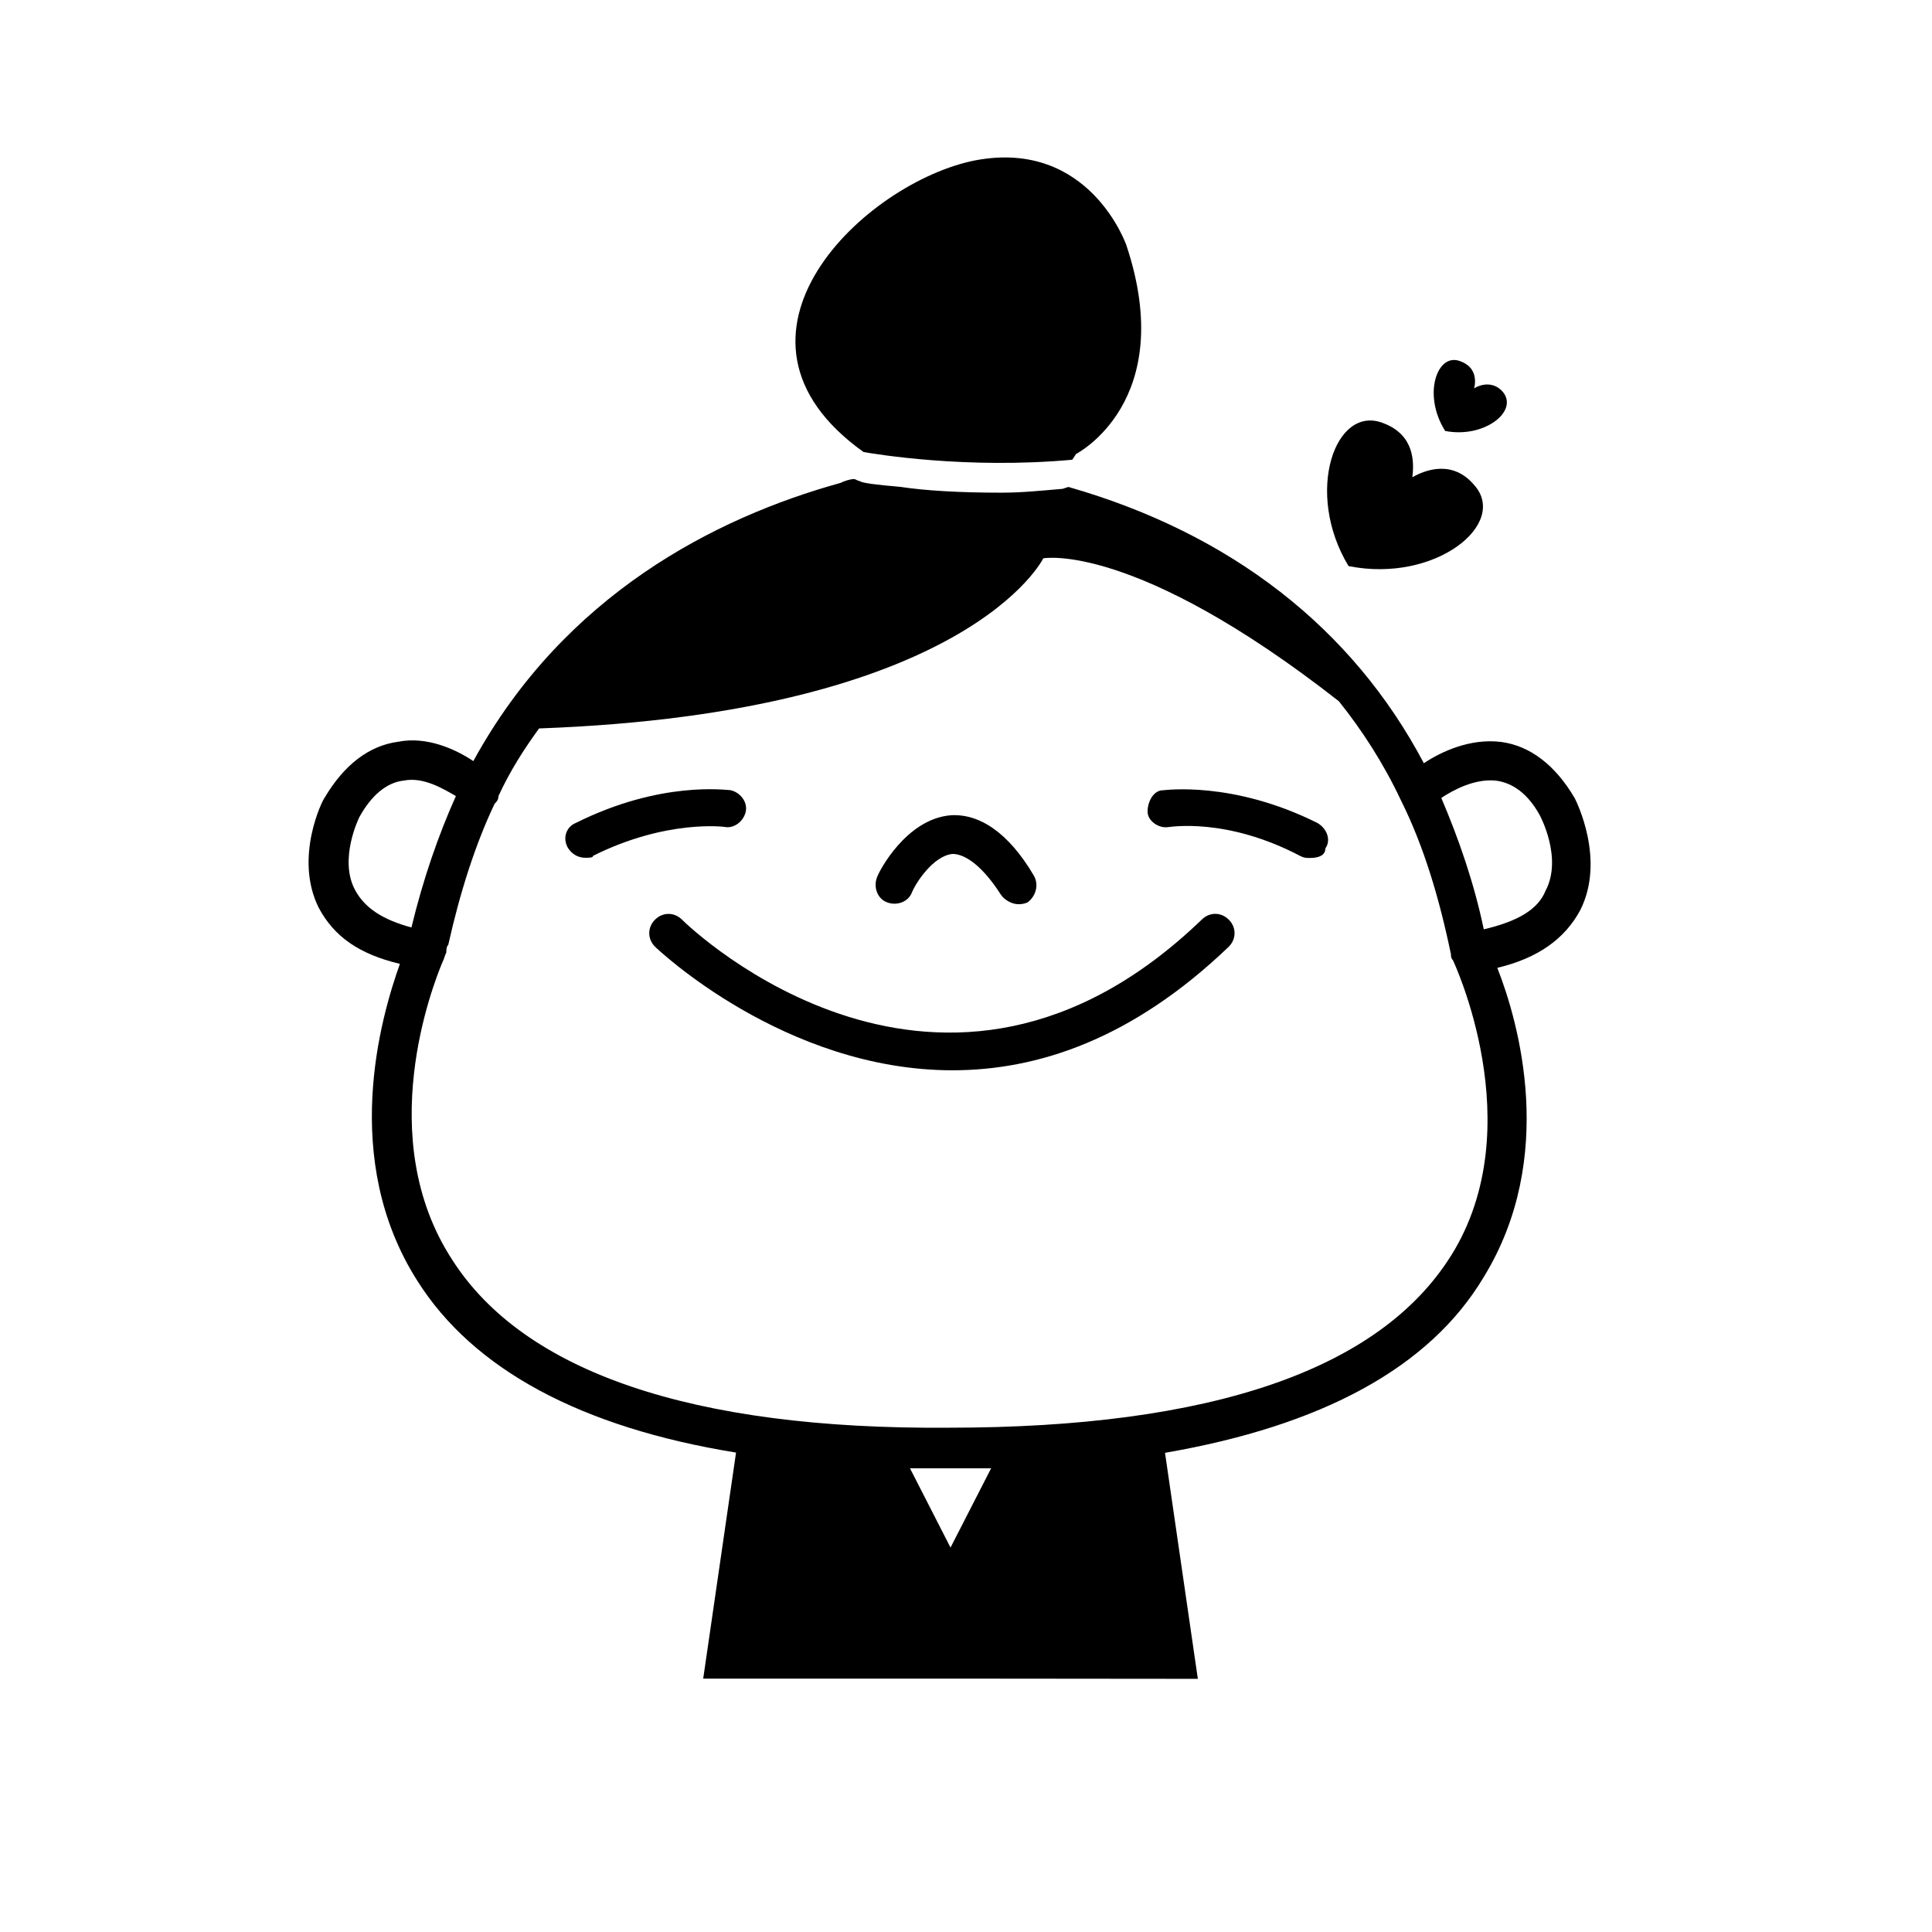 <?xml version="1.0" encoding="UTF-8"?>
<svg xmlns="http://www.w3.org/2000/svg" width="100pt" height="100pt" version="1.1" viewBox="0 0 100 100">
  <g>
    <path d="m37.5 42.801c0.5 0.102 1-0.301 1.102-0.801 0.102-0.5-0.301-1-0.801-1.102-0.199 0-3.602-0.5-8 1.699-0.5 0.199-0.699 0.801-0.398 1.301 0.199 0.301 0.5 0.5 0.898 0.5 0.199 0 0.398 0 0.398-0.102 3.801-1.898 6.801-1.496 6.801-1.496z"></path>
    <path d="m68.199 42.602c-4.398-2.199-7.898-1.699-8-1.699-0.5 0-0.801 0.602-0.801 1.102s0.602 0.898 1.102 0.801c0.102 0 3-0.5 6.801 1.5 0.199 0.102 0.301 0.102 0.5 0.102 0.398 0 0.801-0.102 0.801-0.5 0.297-0.406 0.098-1.008-0.402-1.305z"></path>
    <path d="m45.898 46.699c0.5 0.199 1.102 0 1.301-0.5s1.102-1.898 2.102-2c0.699 0 1.602 0.699 2.5 2.102 0.199 0.301 0.602 0.5 0.898 0.5 0.102 0 0.301 0 0.5-0.102 0.398-0.301 0.602-0.898 0.301-1.398-1.301-2.199-2.801-3.199-4.301-3.102-2.301 0.199-3.699 2.898-3.801 3.199-0.199 0.5 0 1.102 0.5 1.301z"></path>
    <path d="m62.199 47.602c-13.398 12.898-26.398 0.5-26.898 0-0.398-0.398-1-0.398-1.398 0-0.398 0.398-0.398 1 0 1.398 0.102 0.102 6.699 6.398 15.398 6.398 4.398 0 9.301-1.602 14.301-6.398 0.398-0.398 0.398-1 0-1.398-0.402-0.402-1-0.402-1.402 0z"></path>
    <path d="m81.5 41.301c-1-1.699-2.301-2.699-3.801-2.898-1.602-0.199-3.102 0.5-4 1.102-3.699-7-10-11.898-18.398-14.301l-0.301 0.098c-1.199 0.102-2.102 0.199-3.199 0.199-2.102 0-3.898-0.102-5.199-0.301-1.199-0.102-2-0.199-2.102-0.301-0.102 0-0.199-0.102-0.301-0.102-0.199 0-0.5 0.102-0.699 0.199-6.5 1.801-14.301 5.801-19 14.398-0.898-0.602-2.398-1.301-3.898-1-1.5 0.199-2.801 1.199-3.801 2.898-0.102 0.102-1.602 3.102-0.301 5.699 0.801 1.5 2.102 2.398 4.199 2.898-1 2.801-3.102 10.102 0.898 16.398 2.898 4.602 8.5 7.602 16.5 8.898l-1.699 11.699h12.801l12.801 0.012-1.699-11.699c8.102-1.398 13.699-4.398 16.5-9.102 3.801-6.199 1.801-13.199 0.699-16 2.102-0.5 3.5-1.5 4.301-3 1.301-2.598-0.199-5.598-0.301-5.797zm-63.102 4.801c-0.898-1.602 0.199-3.801 0.199-3.801 0.602-1.102 1.398-1.801 2.301-1.898 1-0.199 2 0.398 2.699 0.801-0.898 2-1.699 4.301-2.301 6.801-1.496-0.402-2.398-1.004-2.898-1.902zm30.801 34-2.098-4.102h4.199zm25.902-15.102c-3.699 5.898-12.398 8.898-26 8.898-13.301 0.102-22-2.898-25.699-8.699-4.102-6.301-1-14.199-0.5-15.398 0.102-0.199 0.102-0.301 0.199-0.5 0-0.102 0-0.301 0.102-0.398 0.602-2.699 1.398-5.199 2.398-7.301 0.102-0.102 0.199-0.199 0.199-0.398 0.602-1.301 1.301-2.398 2.102-3.5 22.199-0.805 26.098-8.805 26.098-8.805s4.699-0.898 15.301 7.398c1.199 1.5 2.301 3.199 3.199 5.102 1.199 2.398 2 5.102 2.602 8 0 0.102 0 0.199 0.102 0.301-0.004 0 4.098 8.602-0.102 15.301zm4.898-18.898c-0.398 1-1.5 1.602-3.199 2-0.5-2.398-1.301-4.699-2.199-6.801 0.602-0.398 1.699-1 2.801-0.898 0.898 0.102 1.699 0.699 2.301 1.801-0.004-0.004 1.195 2.195 0.297 3.898z"></path>
    <path d="m44.699 23.398c0.602 0.102 5.301 0.898 10.801 0.398l0.199-0.301s5.301-2.699 2.602-10.801c0 0-1.898-5.5-7.801-4.398-5.699 1.102-14.199 9.102-5.801 15.102z"></path>
    <path d="m76.301 25.102c-1.102-1.301-2.5-0.801-3.199-0.398-0.199 0.102 0 0.199 0 0 0.102-0.801 0.102-2.199-1.5-2.801-2.5-1-4.102 3.602-1.801 7.398 4.5 0.898 8.301-2.199 6.5-4.199z"></path>
    <path d="m77.801 20.301c-0.5-0.602-1.199-0.398-1.5-0.199-0.102 0.102 0 0.102 0 0 0.102-0.398 0.102-1.102-0.699-1.398-1.199-0.5-2 1.699-0.801 3.602 2 0.395 3.801-1.004 3-2.004z"></path>
  </g>
</svg>
